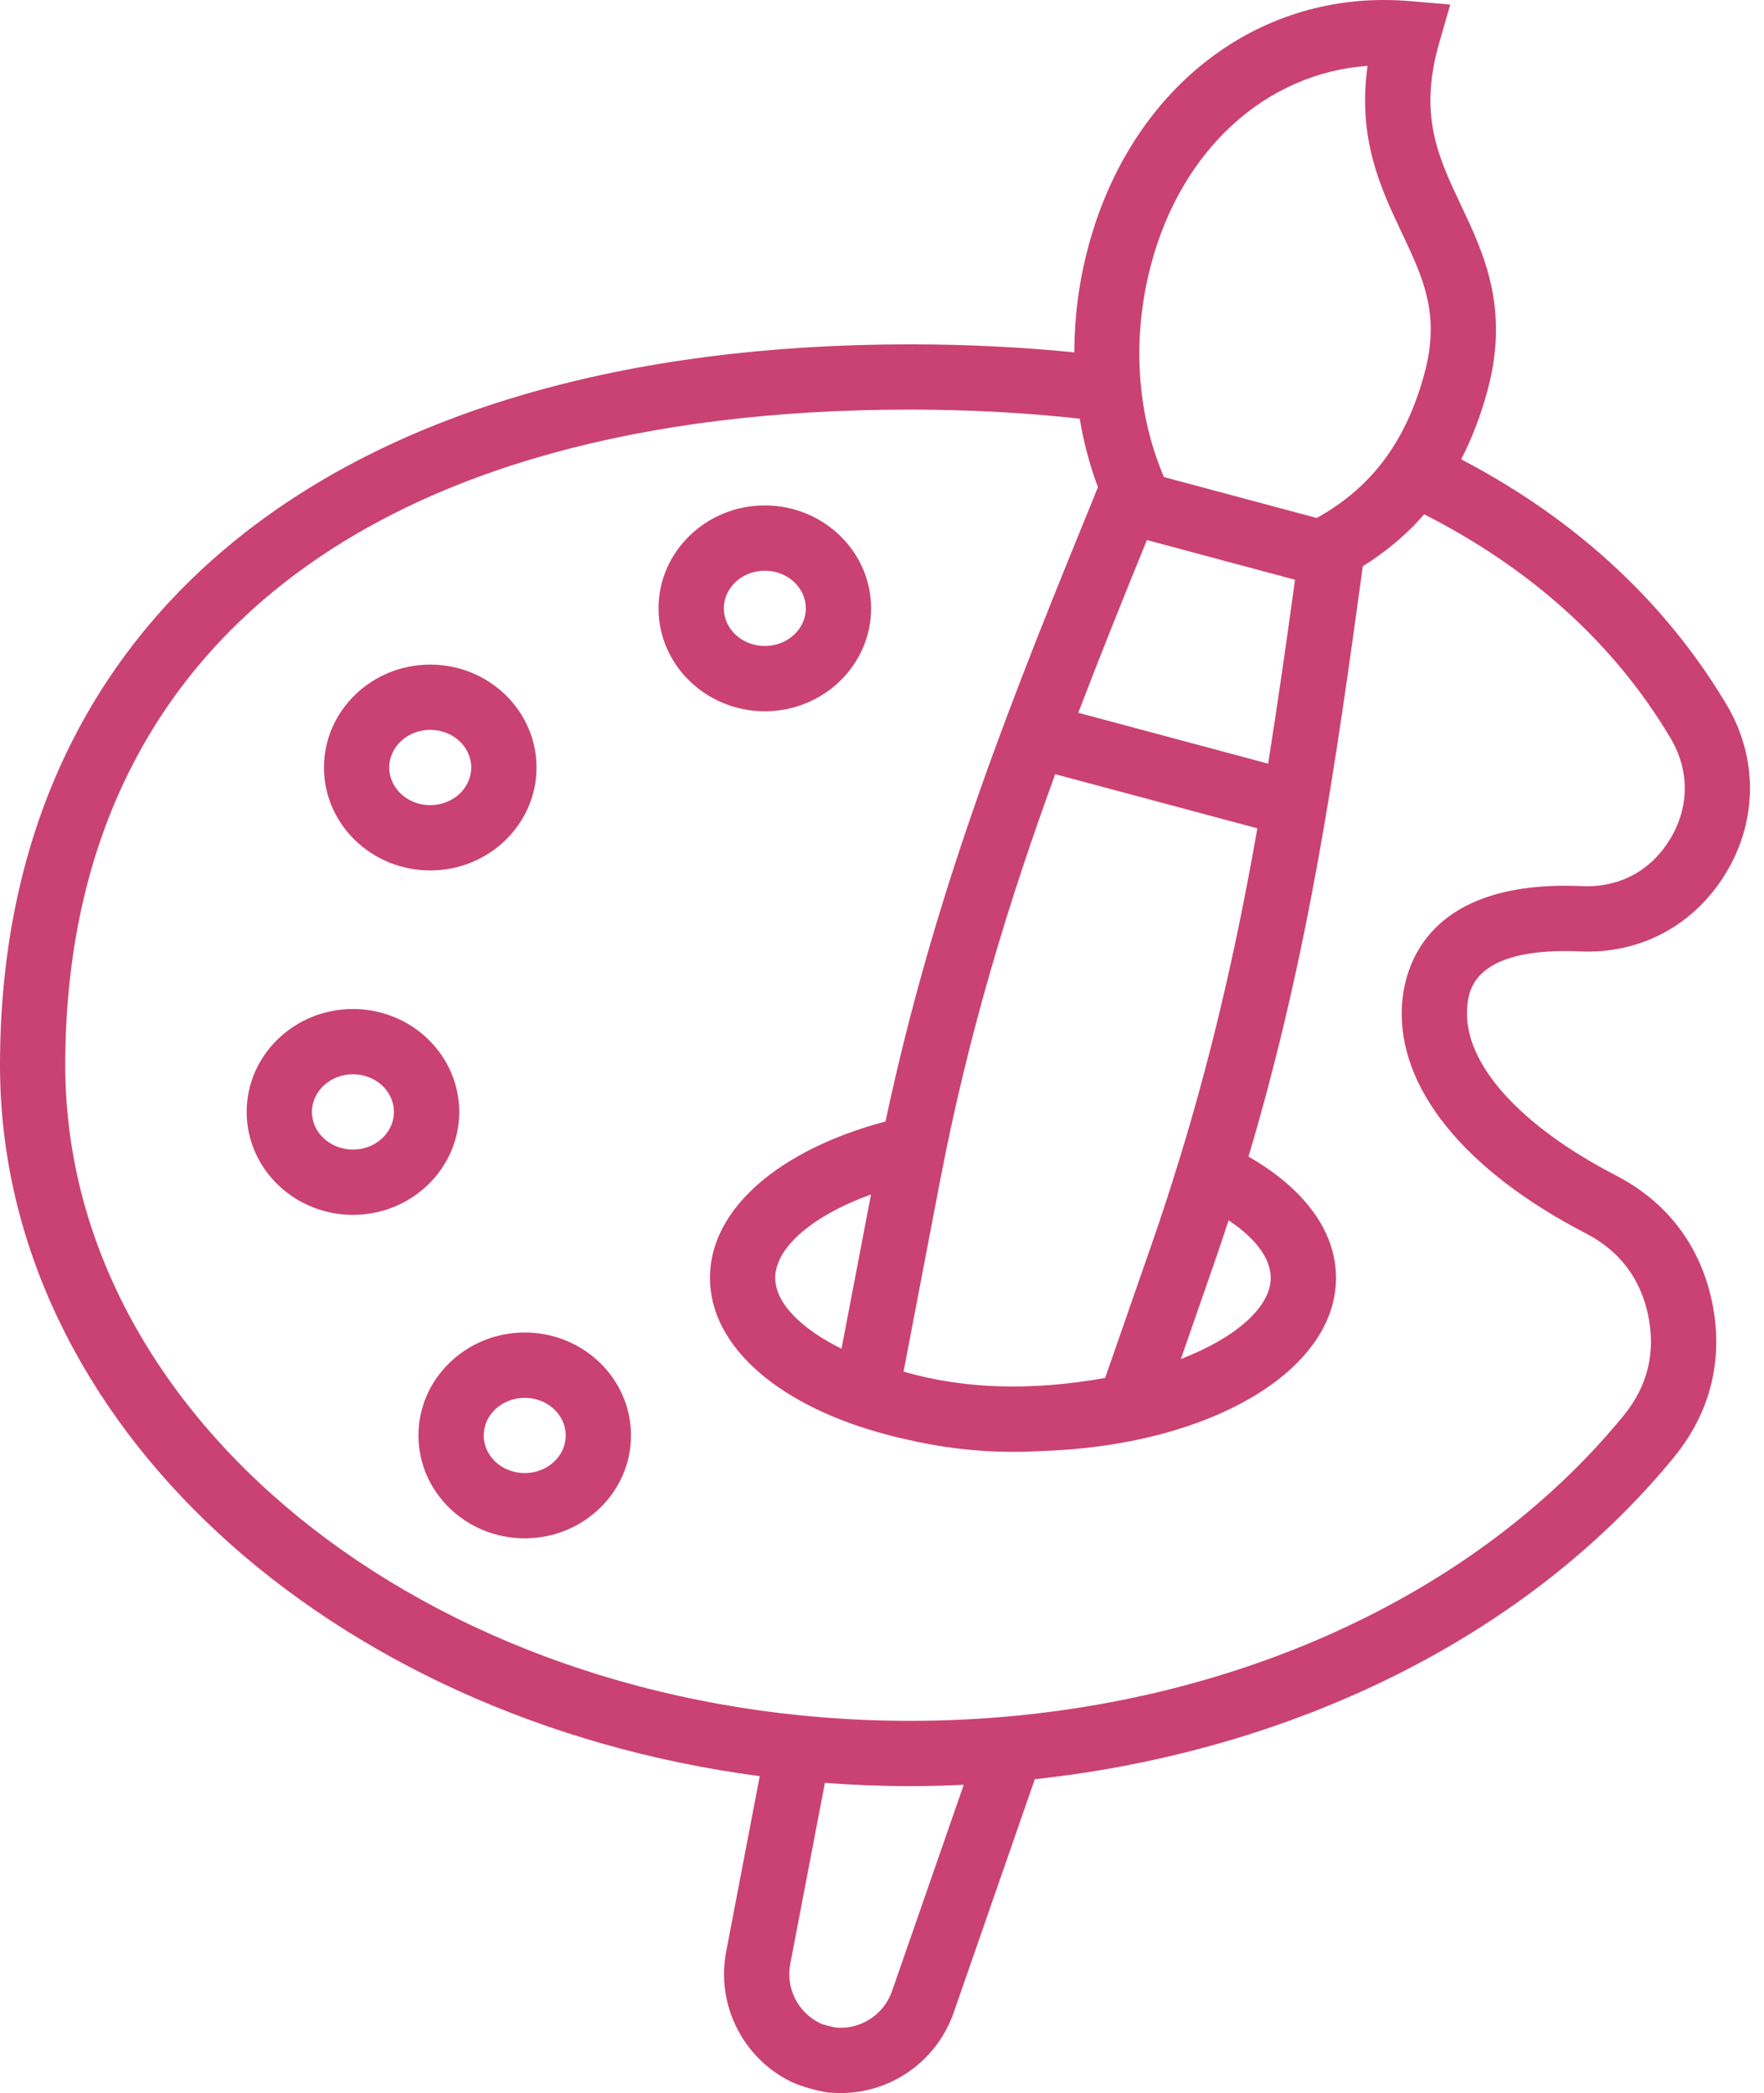 <svg xmlns="http://www.w3.org/2000/svg" width="118" height="140" viewBox="0 0 118 140">
  <g fill="none" fill-rule="evenodd" class="v3">
    <g fill="#CA4272" fill-rule="nonzero" class="v3__01-home-v3" transform="translate(-660 -1905)">
      <g class="v3__01-home-v3__noun-paint-palette-596805" transform="translate(660 1905)">
        <path d="M58.271 40.692C58.271 36.895 55.081 33.806 51.161 33.806 47.241 33.806 44.051 36.895 44.051 40.692 44.051 44.487 47.241 47.576 51.161 47.576 55.081 47.576 58.271 44.488 58.271 40.692zM48.42 40.692C48.42 39.303 49.651 38.173 51.163 38.173 52.674 38.173 53.905 39.303 53.905 40.692 53.905 42.081 52.674 43.208 51.163 43.208 49.651 43.209 48.42 42.081 48.42 40.692zM28.779 58.222C32.699 58.222 35.89 55.133 35.89 51.338 35.89 47.542 32.701 44.453 28.779 44.453 24.86 44.453 21.671 47.542 21.671 51.338 21.671 55.133 24.859 58.222 28.779 58.222zM28.779 48.818C30.292 48.818 31.523 49.948 31.523 51.337 31.523 52.726 30.292 53.854 28.779 53.854 27.268 53.854 26.038 52.725 26.038 51.337 26.038 49.948 27.267 48.818 28.779 48.818zM30.719 74.373C30.719 70.578 27.529 67.489 23.609 67.489 19.689 67.489 16.5 70.578 16.5 74.373 16.5 78.17 19.689 81.259 23.609 81.259 27.53 81.259 30.719 78.17 30.719 74.373zM23.61 76.892C22.099 76.892 20.867 75.762 20.867 74.373 20.867 72.984 22.099 71.856 23.61 71.856 25.121 71.856 26.352 72.985 26.352 74.373 26.352 75.762 25.12 76.892 23.61 76.892zM35.102 89.128C31.182 89.128 27.991 92.217 27.991 96.011 27.991 99.807 31.18 102.895 35.102 102.895 39.021 102.895 42.21 99.806 42.21 96.011 42.21 92.217 39.022 89.128 35.102 89.128zM35.102 98.53C33.589 98.53 32.358 97.402 32.358 96.013 32.358 94.625 33.589 93.497 35.102 93.497 36.613 93.497 37.843 94.625 37.843 96.013 37.843 97.402 36.613 98.53 35.102 98.53z" class="v3__01-home-v3__noun-paint-palette-596805__shape"/>
        <path d="M104.717,63.614 C105.021,63.614 105.331,63.621 105.641,63.635 C109.764,63.837 113.38,61.857 115.488,58.335 C117.581,54.838 117.587,50.657 115.507,47.151 C112.179,41.549 106.703,35.407 97.744,30.722 C98.447,29.356 99.048,27.822 99.515,26.081 C100.983,20.603 99.253,16.946 97.727,13.718 C96.199,10.489 94.882,7.7 96.277,2.857 L97.013,0.304 L94.366,0.079 C93.758,0.026 93.161,0 92.573,0 C83.248,0 75.485,6.479 72.798,16.508 C72.167,18.863 71.871,21.239 71.863,23.569 C68.438,23.228 64.792,23.032 60.868,23.032 C22.755,23.032 0,41.058 0,71.252 C0,95.128 22.023,114.997 50.82,118.803 L48.575,130.541 C47.898,134.068 49.671,137.637 52.885,139.224 C53.571,139.566 55.046,139.982 55.707,139.982 L55.718,139.982 C55.892,139.994 56.065,140 56.238,140 C59.639,140 62.675,137.837 63.795,134.618 L69.221,119.007 C86.659,117.113 102.256,109.359 111.996,97.444 C114.436,94.455 115.311,90.88 114.529,87.105 C113.747,83.328 111.524,80.396 108.096,78.623 C101.656,75.293 97.935,71.142 98.141,67.519 C98.199,66.454 98.36,63.615 104.716,63.615 L104.717,63.614 Z M77.014,17.637 C79.065,9.98 84.678,4.897 91.481,4.405 C90.793,9.273 92.365,12.597 93.777,15.585 C95.212,18.623 96.348,21.02 95.294,24.951 C93.986,29.837 91.486,32.752 88.081,34.646 L77.862,31.909 C76.058,27.707 75.674,22.639 77.014,17.637 L77.014,17.637 Z M56.291,90.211 C53.528,88.85 51.857,87.119 51.857,85.472 C51.857,83.461 54.324,81.323 58.265,79.892 L56.291,90.211 Z M81.263,84.368 C81.584,83.446 81.888,82.535 82.185,81.627 C83.976,82.812 85.003,84.17 85.003,85.471 C85.003,87.413 82.697,89.473 78.992,90.901 L81.263,84.368 Z M78.867,77.631 C78.862,77.645 78.859,77.658 78.853,77.671 C78.319,79.407 77.755,81.157 77.138,82.934 L73.928,92.166 C68.97,93.052 64.486,92.914 60.442,91.745 L62.859,79.108 C64.777,69.08 67.489,60.267 70.587,51.784 L84.109,55.405 C82.838,62.651 81.23,69.961 78.867,77.631 L78.867,77.631 Z M76.72,36.123 L86.629,38.778 C86.06,42.913 85.479,46.997 84.829,51.078 L72.13,47.676 C73.606,43.815 75.145,39.989 76.72,36.123 L76.72,36.123 Z M59.669,133.184 C59.16,134.648 57.782,135.632 56.238,135.632 C56.159,135.632 56.082,135.629 55.949,135.622 C55.719,135.597 55.044,135.407 54.95,135.376 L54.819,135.306 C53.361,134.589 52.556,132.965 52.863,131.361 L55.18,119.253 C57.054,119.391 58.949,119.47 60.866,119.47 C62.073,119.47 63.272,119.436 64.468,119.38 L59.669,133.184 Z M106.09,82.501 C108.339,83.666 109.74,85.511 110.252,87.991 C110.767,90.469 110.214,92.719 108.612,94.68 C98.161,107.468 80.314,115.103 60.866,115.103 C29.713,115.103 4.366,95.431 4.366,71.25 C4.366,43.381 24.958,27.397 60.866,27.397 C64.846,27.397 68.625,27.61 72.225,28.003 C72.49,29.588 72.896,31.124 73.445,32.589 L73.404,32.689 C67.864,46.268 62.613,59.14 59.234,75.012 C52.232,76.87 47.491,80.8 47.491,85.47 C47.491,90.183 52.318,94.147 59.429,95.986 C59.63,96.041 59.831,96.092 60.033,96.145 C60.19,96.181 60.353,96.216 60.512,96.249 C62.824,96.804 65.24,97.11 67.755,97.11 C68.41,97.11 69.078,97.091 69.753,97.053 C80.852,96.685 89.371,91.738 89.371,85.47 C89.371,82.282 87.148,79.441 83.517,77.362 C87.606,63.604 89.358,51.038 91.162,37.877 C92.646,36.946 94.039,35.82 95.267,34.401 C102.407,38.034 107.979,43.032 111.752,49.38 C113.02,51.516 113.015,53.96 111.74,56.09 C110.511,58.145 108.527,59.278 106.158,59.278 L105.832,59.27 C105.456,59.253 105.083,59.244 104.717,59.244 C95.257,59.244 93.918,64.856 93.78,67.27 C93.469,72.746 97.956,78.296 106.09,82.501 L106.09,82.501 Z" class="v3__01-home-v3__noun-paint-palette-596805__shape"/>
      </g>
    </g>
  </g>
</svg>
